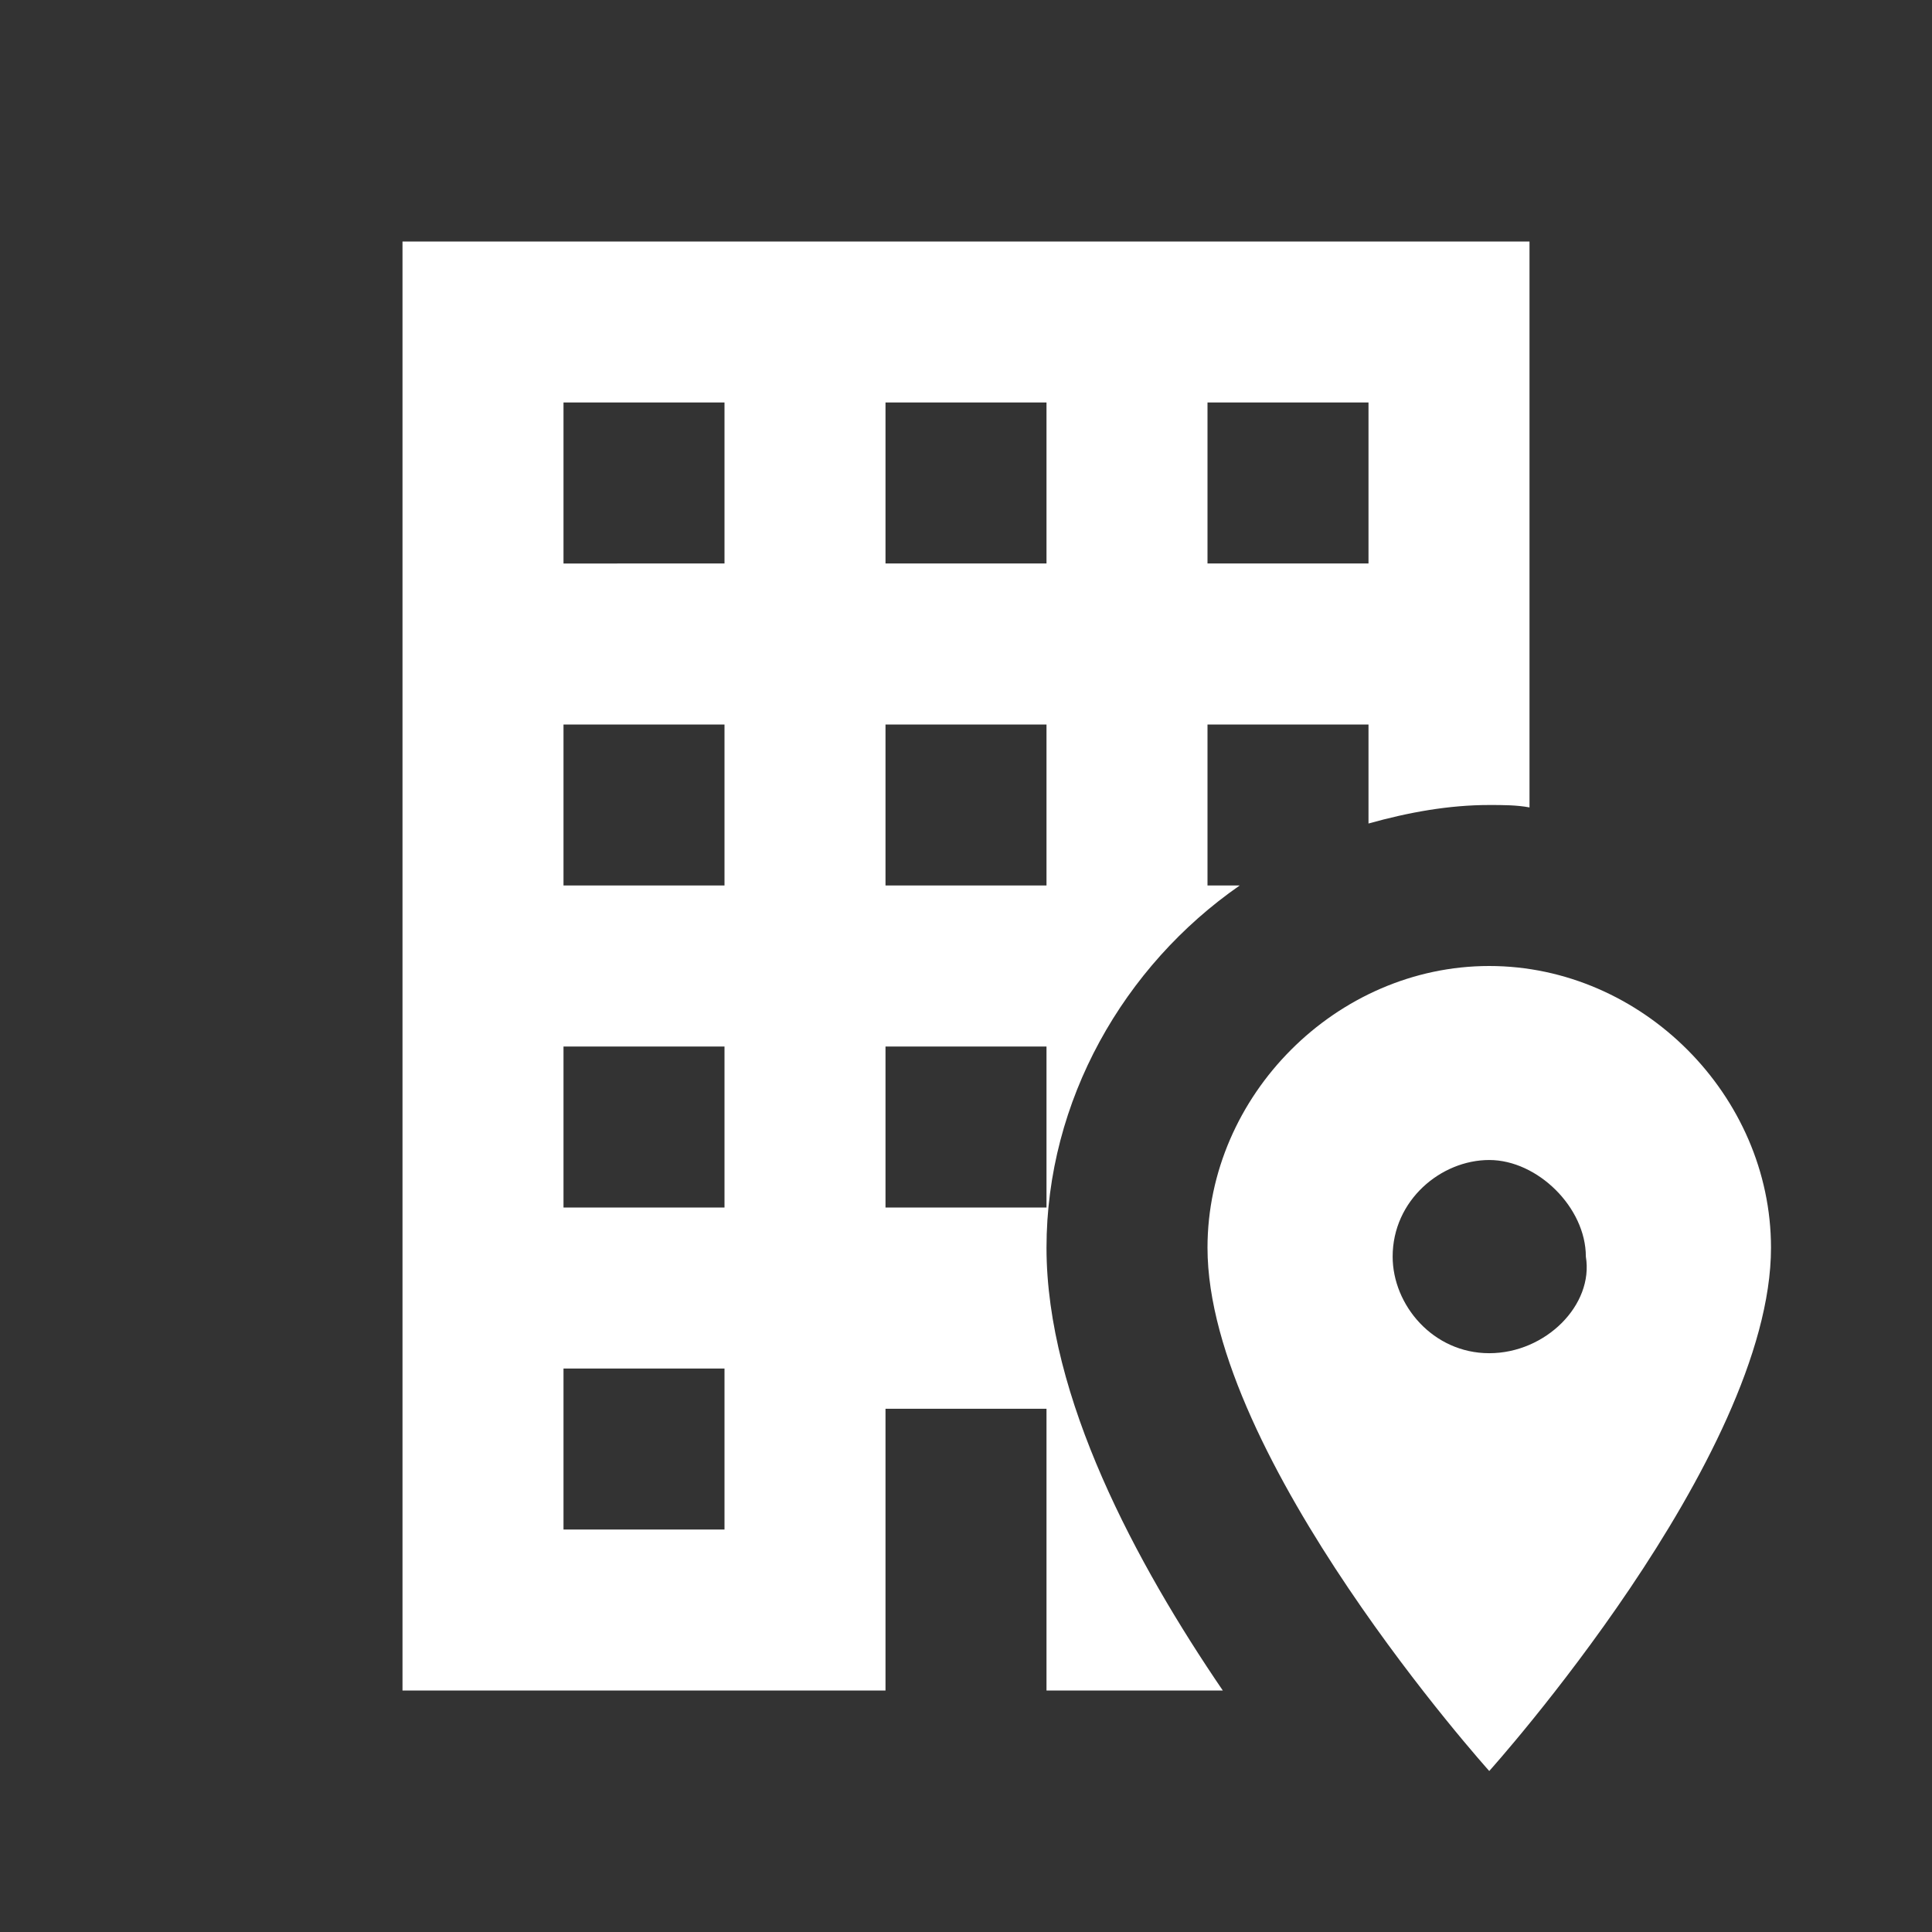 <svg xmlns="http://www.w3.org/2000/svg" width="24" height="24" viewBox="0 0 24 24"><rect x="0" y="0" width="24" height="24" fill="#333333" stroke="none"/><path fill="#ffffff" d="M15.19 21C14.12 19.43 13 17.36 13 15.5c0-1.83.96-3.5 2.4-4.5H15V9h2v1.23c.5-.14 1-.23 1.5-.23c.17 0 .34 0 .5.03V3H5v18h6v-3.5h2V21zM15 5h2v2h-2zM9 19H7v-2h2zm0-4H7v-2h2zm0-4H7V9h2zm0-4H7V5h2zm2-2h2v2h-2zm0 4h2v2h-2zm0 6v-2h2v2zm7.5-3c-1.9 0-3.5 1.61-3.5 3.5c0 2.61 3.5 6.5 3.5 6.5s3.5-3.89 3.5-6.5c0-1.89-1.6-3.5-3.5-3.5m0 4.81c-.7 0-1.2-.6-1.2-1.2c0-.7.6-1.2 1.2-1.2s1.2.59 1.2 1.2c.1.6-.5 1.2-1.2 1.2"/></svg>